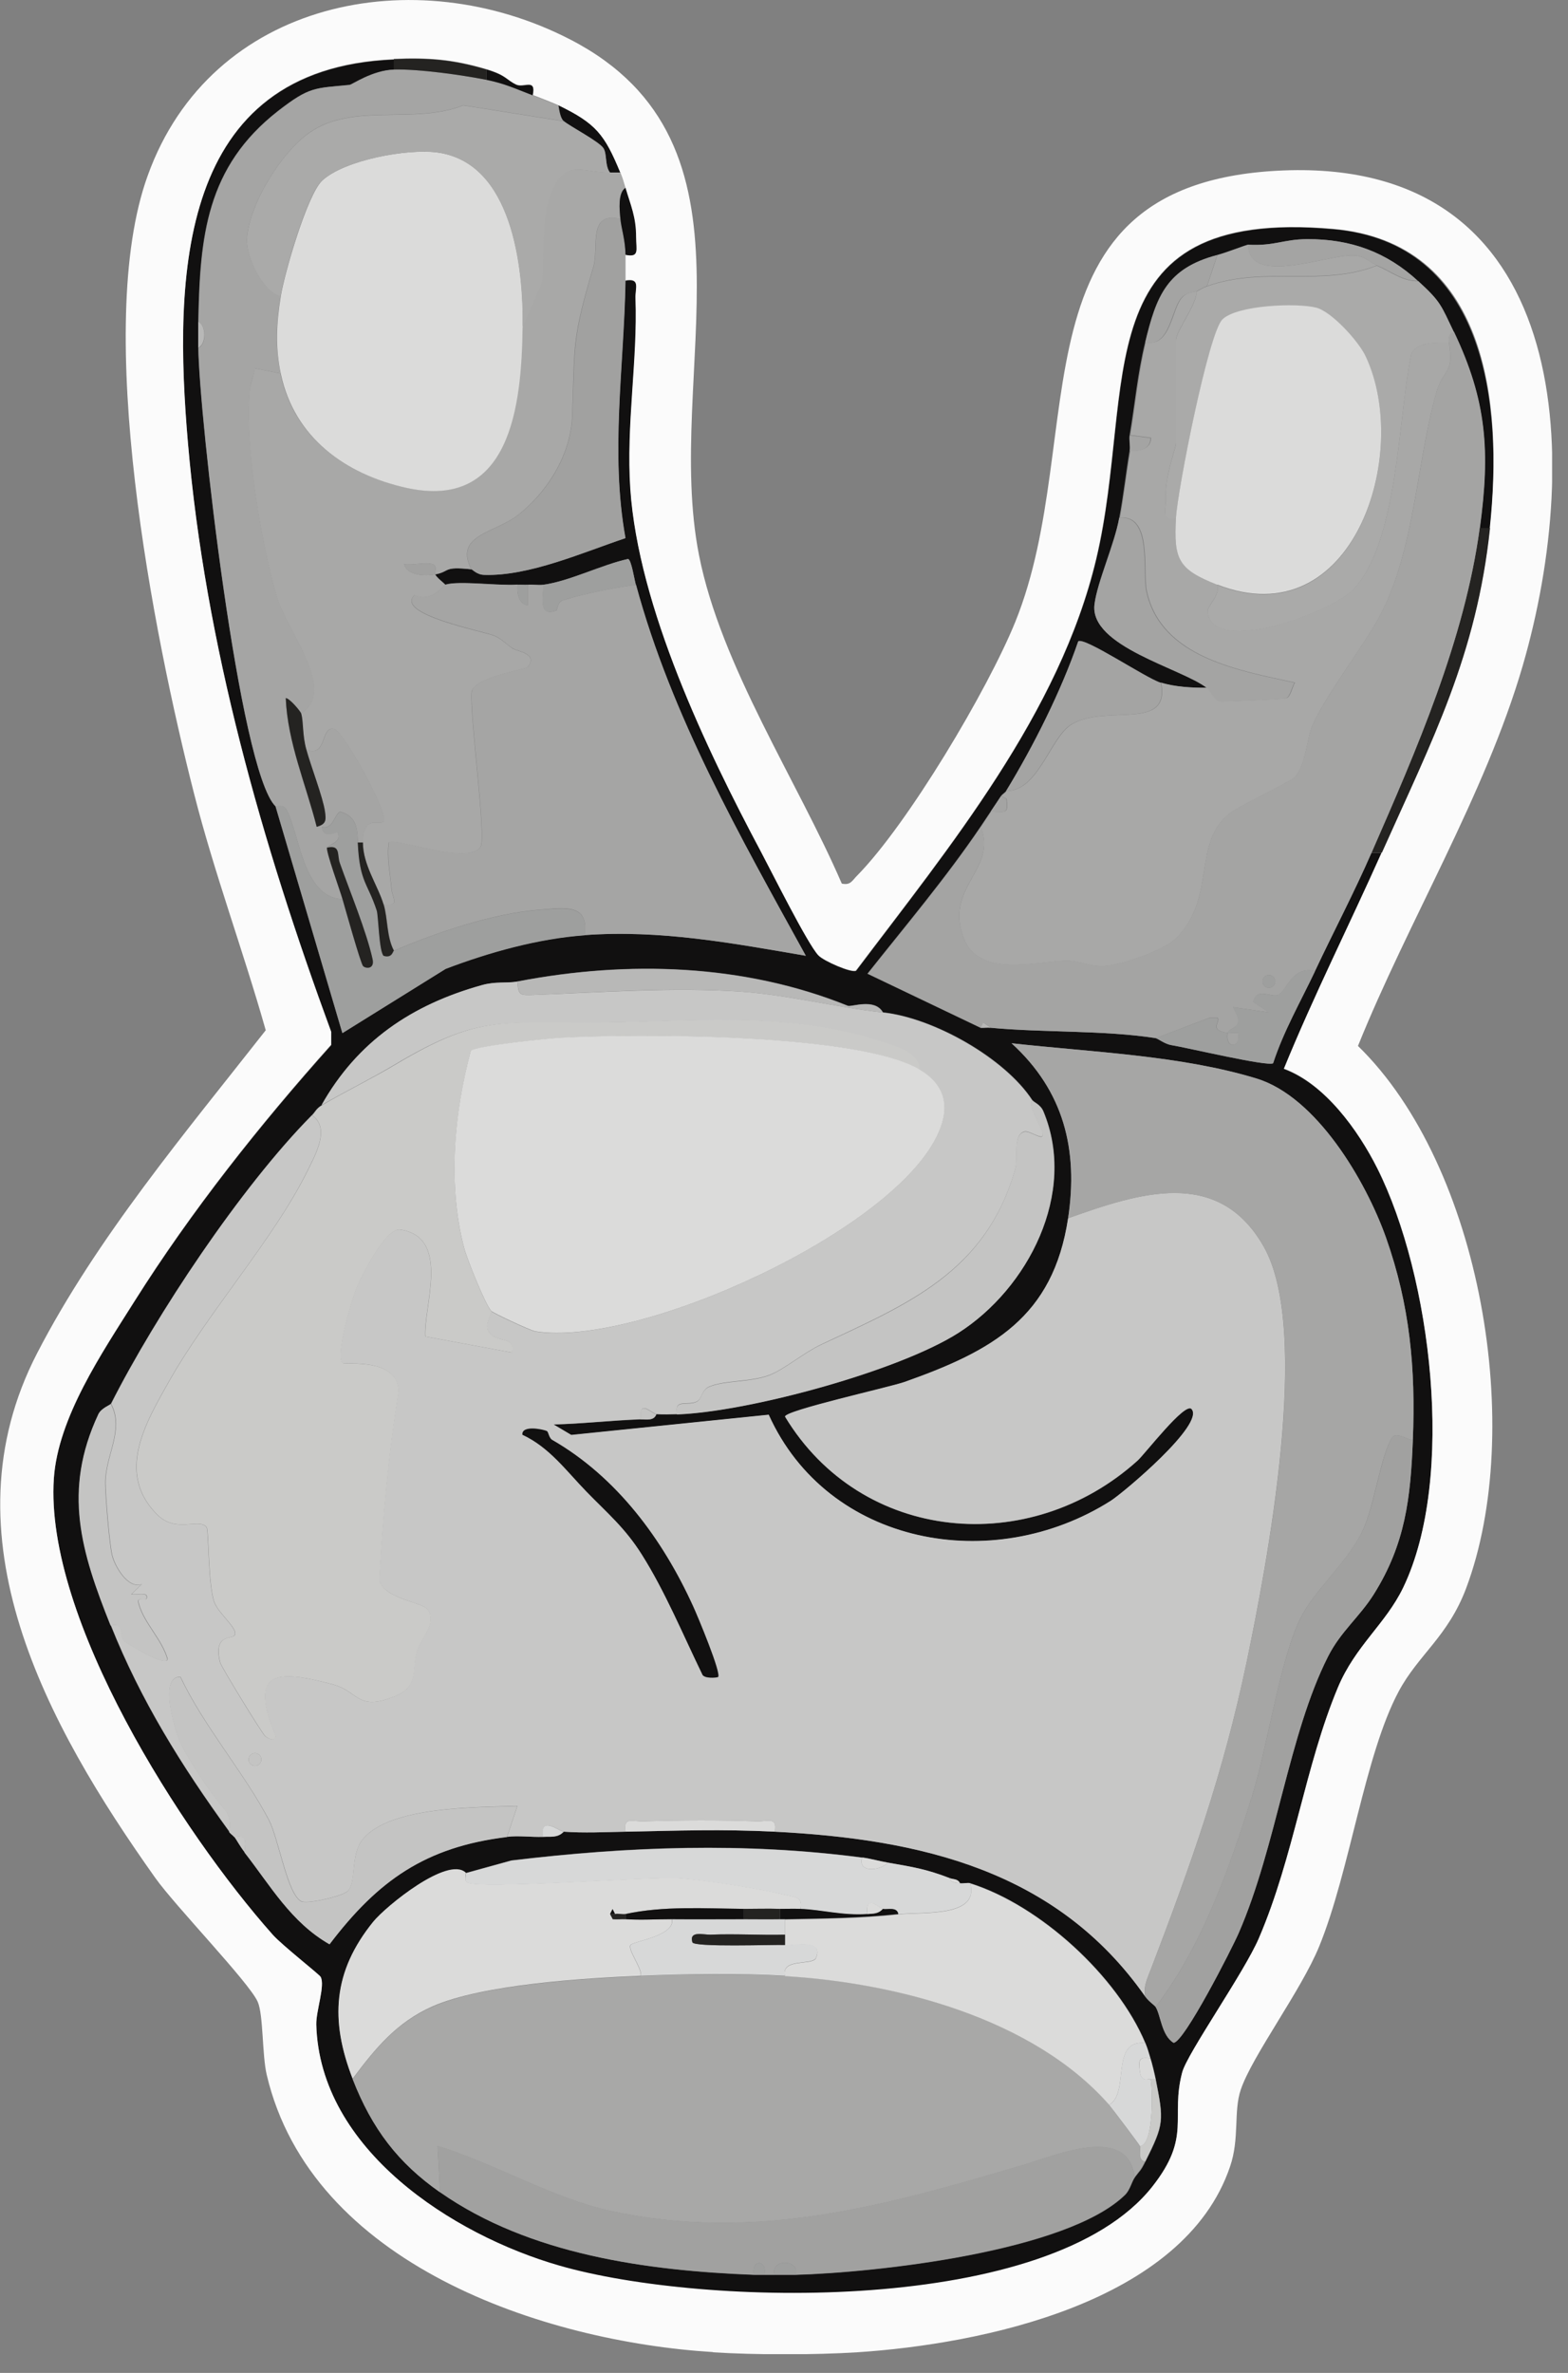 <svg width="76" height="115" viewBox="0 0 76 115" fill="none" xmlns="http://www.w3.org/2000/svg">
<rect x="0" y="0" width="76" height="115" fill="#808080" stroke="none"/>
<g clip-path="url(#clip0_3741_1867)">
<path d="M19.09 2.87V3.37C18.05 3.4 17.06 4.1 16.94 4.11C15.24 4.28 15 4.19 13.48 5.37C9.99 8.09 9.68 11.47 9.61 15.6C9.61 16.02 9.61 16.43 9.61 16.85C9.64 20.05 11.59 37.36 13.35 39.07L16.59 50.06L21.59 46.95C23.68 46.15 26.09 45.48 28.32 45.32C31.98 45.05 35.48 45.7 39.05 46.32C35.88 40.56 32.55 34.73 30.82 28.34C30.74 28.06 30.6 27.11 30.44 27.09C29.16 27.37 27.6 28.17 26.33 28.34C26.09 28.37 25.83 28.32 25.58 28.34C25.42 28.35 25.25 28.33 25.08 28.34C24.17 28.41 22.25 28.14 21.59 28.34C21.43 28.18 21.21 28.03 21.09 27.84C21.85 27.69 21.44 27.44 22.84 27.59C22.89 27.59 23.1 27.85 23.45 27.86C25.63 27.94 28.28 26.76 30.31 26.08C29.57 21.94 30.24 17.77 30.31 13.61C31.07 13.47 30.79 13.99 30.81 14.47C30.92 17.48 30.35 20.61 30.56 23.72C30.95 29.43 34.23 36.3 36.91 41.33C37.42 42.29 39.15 45.76 39.67 46.31C39.93 46.59 41.3 47.18 41.5 47.05C46.02 41.05 51.35 34.6 53.14 27.1C55.12 18.75 52.37 10.04 64.62 11.11C72.07 11.76 72.84 19.7 72.22 25.6H71.72C72.22 21.9 72.07 19.45 70.47 16.11C69.84 14.78 69.84 14.64 68.72 13.61C67.21 12.23 65.48 11.58 63.36 11.59C62.2 11.59 61.79 11.93 60.49 11.86C60.4 11.86 59.48 12.23 58.99 12.36C56.54 13.01 56.04 14.36 55.5 16.6C55.13 18.13 55.01 19.56 54.75 21.09C54.71 21.32 54.79 21.61 54.75 21.84C54.57 22.91 54.45 24.03 54.25 25.09C54.01 26.39 53.18 28.19 53.05 29.28C52.79 31.32 57.28 32.38 58.49 33.33C57.79 33.34 56.9 33.29 56.25 33.08C55.54 32.86 52.54 30.84 52.26 31.08C51.44 33.47 50.1 36.14 48.77 38.32C48.72 38.41 48.58 38.48 48.52 38.57C48.36 38.82 48.19 39.07 48.02 39.32C47.85 39.57 47.69 39.82 47.52 40.07C45.84 42.55 43.9 44.84 42.04 47.19L47.52 49.81C47.68 49.82 47.86 49.79 48.02 49.81C50.56 50.05 53.48 49.92 56 50.31C56.12 50.33 56.44 50.59 56.77 50.65C57.52 50.77 61.43 51.7 61.7 51.53C62.21 49.96 63.03 48.54 63.73 47.07C64.62 45.17 65.64 43.24 66.47 41.33H66.97C65.41 44.83 63.68 48.26 62.23 51.81C64.22 52.54 65.83 54.78 66.76 56.64C69.37 61.85 70.58 71.62 68.01 76.96C67.16 78.72 65.7 79.76 64.85 81.79C63.25 85.61 62.72 89.98 61.02 93.94C60.31 95.59 57.54 99.52 57.3 100.45C56.71 102.66 57.77 103.55 55.85 105.99C50.92 112.24 34.09 111.83 27.12 109.82C21.93 108.32 15.5 104.18 15.33 98.13C15.31 97.47 15.77 96.22 15.54 95.82C15.46 95.69 13.65 94.26 13.22 93.78C8.81 88.81 2.16 78.45 2.61 71.67C2.81 68.71 4.95 65.57 6.51 63.09C9.28 58.7 12.6 54.51 16.06 50.65V50.02C12.7 40.88 9.95 31.25 9.11 21.49C8.41 13.4 8.59 3.33 19.09 2.89V2.87ZM25.08 47.57C24.56 47.67 24.06 47.56 23.38 47.74C19.97 48.68 17.34 50.47 15.6 53.56C15.31 53.73 15.28 53.88 15.1 54.06C11.66 57.54 7.55 63.74 5.37 68.04C5.34 68.1 4.91 68.24 4.77 68.55C3.04 72.26 3.95 75.21 5.37 78.78C6.79 82.35 8.79 85.58 11.11 88.77C11.18 88.87 11.3 88.94 11.36 89.02C11.5 89.21 11.6 89.43 11.86 89.77C13.12 91.38 14.11 93.15 15.98 94.22C18.34 91.12 20.64 89.5 24.58 89.02C25.12 88.95 25.76 89.04 26.33 89.02C26.7 89 27.04 89.08 27.33 88.77C28.28 88.84 29.36 88.79 30.32 88.77C32.89 88.72 34.94 88.64 37.55 88.77C44.58 89.13 51.21 90.62 55.51 96.76C55.68 97 55.96 97.18 56.01 97.26C56.27 97.66 56.3 98.64 56.88 99C57.38 99 59.71 94.44 60.04 93.68C61.87 89.48 62.46 84.05 64.37 80.28C64.98 79.07 65.9 78.36 66.59 77.26C68.12 74.82 68.37 72.59 68.48 69.79C68.62 66.32 68.34 63.27 67.18 59.98C66.2 57.22 63.81 53.16 60.91 52.27C57.21 51.14 52.86 50.99 49.03 50.56C51.56 52.86 52.28 55.71 51.77 59.05C51.05 63.85 48.11 65.47 43.85 66.98C43.11 67.24 38.05 68.36 38.05 68.66C41.75 74.79 49.91 75.51 55.14 70.79C55.51 70.45 57.43 67.95 57.75 68.29C58.43 69.01 54.45 72.35 53.84 72.74C48.12 76.37 40.12 74.9 37.26 68.57L27.69 69.55L26.83 69.04C28.25 69 29.64 68.84 31.07 68.79C31.34 68.79 31.7 68.87 31.82 68.54C32.14 68.56 32.49 68.55 32.82 68.54C36.26 68.42 43.54 66.46 46.46 64.59C49.83 62.44 52.23 57.83 50.58 53.86C50.43 53.51 50.11 53.42 50.03 53.3C48.72 51.29 45.29 49.33 42.8 49.06C42.4 48.35 41.27 48.81 41.1 48.74C36.07 46.71 30.45 46.53 25.09 47.56L25.08 47.57ZM41.79 90.02C36.08 89.27 30.46 89.48 24.79 90.16L22.58 90.77C21.7 89.95 18.71 92.4 18.1 93.15C16.14 95.57 15.99 97.92 17.1 100.76C18.04 103.17 19.3 104.83 21.34 106.25C25.66 109.27 31.36 110.05 36.56 110.25C36.73 110.25 36.89 110.25 37.06 110.25C37.23 110.25 37.39 110.25 37.56 110.25C37.89 110.25 38.23 110.25 38.56 110.25C42.47 110.14 51.7 109.13 54.53 106.38C54.79 106.12 54.85 105.74 55.02 105.51C55.27 105.17 55.28 105.24 55.52 104.76C56.44 102.93 56.41 102.78 56.02 100.76C55.98 100.53 55.84 99.97 55.77 99.76C55.69 99.5 55.63 99.27 55.52 99.01C54.16 95.76 50.41 92.33 47.04 91.27C46.92 91.23 46.7 91.29 46.54 91.27C46.43 91.04 46.21 91.09 46.04 91.02C44.91 90.58 44.21 90.48 43.05 90.27C42.63 90.2 42.24 90.08 41.8 90.02H41.79Z" fill="#111010"/>
<path d="M25.079 47.57C25.119 48.24 25.209 48.24 25.829 48.22C29.139 48.1 32.639 47.83 35.939 48.06C38.179 48.22 40.609 48.83 42.789 49.07C45.279 49.34 48.709 51.31 50.02 53.31C49.819 53.77 50.709 54.86 50.52 55.06C50.419 55.17 49.869 54.79 49.669 54.83C49.079 54.96 49.359 56.12 49.219 56.62C47.8 61.65 43.98 63.19 39.789 65.16C38.959 65.55 38.02 66.36 37.279 66.64C36.369 66.98 35.099 66.88 34.369 67.2C34.019 67.35 34.01 67.78 33.809 67.9C33.359 68.16 32.649 67.74 32.819 68.53C32.499 68.54 32.149 68.55 31.819 68.53C31.599 68.51 30.949 67.76 31.069 68.78C29.639 68.83 28.249 69 26.829 69.03L27.689 69.54L37.259 68.56C40.119 74.9 48.119 76.36 53.84 72.73C54.45 72.34 58.429 69 57.749 68.28C57.429 67.94 55.509 70.44 55.139 70.78C49.91 75.5 41.759 74.79 38.049 68.65C38.049 68.35 43.109 67.23 43.849 66.97C48.109 65.46 51.039 63.84 51.77 59.04C55.179 57.83 59.039 56.53 61.249 60.41C63.58 64.5 61.41 75.81 60.419 80.57C59.289 85.96 57.739 90.32 55.789 95.42C55.62 95.87 55.41 96.24 55.509 96.76C51.209 90.62 44.579 89.13 37.549 88.77C37.689 88.01 37.169 88.29 36.689 88.27C34.919 88.2 32.949 88.21 31.179 88.27C30.699 88.29 30.179 88.02 30.319 88.77C29.359 88.79 28.269 88.84 27.329 88.77C27.099 88.75 26.179 87.96 26.329 89.02C25.759 89.04 25.119 88.95 24.579 89.02L25.079 87.52C23.129 87.59 18.919 87.52 17.589 89.13C16.959 89.89 17.299 91.19 16.86 91.64C16.619 91.89 14.889 92.29 14.609 92.14C13.929 91.8 13.519 89.12 13.039 88.2C11.849 85.93 9.869 83.64 8.749 81.26C7.689 81.24 8.469 83.78 8.689 84.32C9.019 85.12 10.209 86.9 10.739 87.5C11.119 87.93 11.189 88.18 11.119 88.76C8.809 85.58 6.849 82.45 5.379 78.77C6.099 78.61 5.739 79.29 6.039 79.54C6.169 79.65 8.129 80.86 8.129 80.39C7.859 79.45 7.029 78.7 6.749 77.77C6.579 77.22 7.119 77.73 7.129 77.39C7.129 77.14 6.609 77.3 6.379 77.26L6.879 76.77C6.209 77.02 5.559 75.89 5.439 75.34C5.309 74.75 5.129 72.58 5.119 71.9C5.099 70.54 6.059 69.3 5.389 68.03C7.559 63.73 11.679 57.53 15.119 54.05C16.019 54.66 15.289 55.95 14.909 56.72C13.289 60.03 10.069 63.6 8.179 66.96C7.069 68.93 5.589 71.39 7.619 73.41C8.539 74.33 9.659 73.54 10.009 74.02C10.12 74.17 10.079 76.81 10.379 77.64C10.589 78.22 11.579 78.95 11.359 79.26C11.239 79.44 10.309 79.19 10.669 80.58C10.719 80.78 12.69 84.01 12.85 84.14C13.029 84.29 13.339 84.38 13.359 84.14C12.029 80.97 13.35 80.88 16.119 81.63C17.399 81.97 17.309 82.96 19.149 82.2C20.339 81.71 19.919 80.91 20.209 80.01C20.389 79.43 21.189 78.67 20.729 78.01C20.459 77.63 18.639 77.49 18.379 76.6C18.549 73.48 18.819 70.47 19.319 67.4C19.229 65.76 16.709 66.16 16.589 66.05C16.239 65.7 17.04 62.97 17.29 62.38C17.579 61.71 18.709 59.48 19.399 59.59C21.859 59.97 20.52 63.29 20.61 64.77L24.809 65.55C24.979 64.8 24.179 65.04 23.799 64.68C23.419 64.32 23.719 63.94 23.809 63.55C23.909 63.65 25.689 64.49 25.949 64.53C30.899 65.32 43.389 59.67 45.48 54.9C46.049 53.6 45.779 52.53 44.52 51.82C44.489 50.99 43.349 50.71 42.719 50.5C37.989 48.92 33.249 49.57 28.439 49.56C24.07 49.56 22.98 49.31 19.189 51.56C17.95 52.3 16.719 52.9 15.579 53.56C17.319 50.47 19.949 48.69 23.359 47.74C24.029 47.55 24.539 47.66 25.059 47.57H25.079ZM26.509 69.36C26.289 69.27 25.289 69.07 25.329 69.54C26.639 70.15 27.449 71.28 28.439 72.3C29.429 73.32 30.309 74.05 31.129 75.36C32.239 77.11 33.129 79.25 34.039 81.13C34.099 81.39 34.769 81.31 34.809 81.28C34.989 81.13 33.809 78.32 33.609 77.87C32.129 74.61 29.899 71.59 26.769 69.79C26.619 69.7 26.589 69.4 26.519 69.37L26.509 69.36ZM12.669 85.27C12.669 85.1 12.529 84.96 12.359 84.96C12.189 84.96 12.049 85.1 12.049 85.27C12.049 85.44 12.189 85.58 12.359 85.58C12.529 85.58 12.669 85.44 12.669 85.27Z" fill="#C7C7C6"/>
<path d="M31.06 95.76C33.22 95.67 35.9 95.63 38.04 95.76C43.42 96.08 50.08 97.8 53.75 102C53.87 102.14 55.18 103.89 55.25 104C55.32 104.11 55.1 104.72 55.5 104.75C55.26 105.22 55.25 105.16 55 105.5C54.64 102.96 51.29 104.42 49.57 104.93C42.93 106.89 36.62 108.69 29.55 107.14C26.81 106.54 23.92 104.83 21.21 104L21.33 106.25C19.29 104.82 18.03 103.17 17.09 100.76C18.19 99.29 19.21 98.03 20.95 97.26C23.39 96.17 28.3 95.89 31.06 95.77V95.76Z" fill="#A8A8A7"/>
<path d="M44.53 51.81C41.5 50.08 30.89 50.1 27.18 50.3C26.49 50.34 23.14 50.68 22.82 50.93C22.02 53.95 21.69 57.46 22.5 60.5C22.64 61.03 23.53 63.26 23.82 63.55C23.73 63.94 23.42 64.32 23.81 64.68C24.2 65.04 24.99 64.8 24.82 65.55L20.62 64.77C20.53 63.3 21.86 59.97 19.41 59.59C18.72 59.48 17.59 61.71 17.3 62.38C17.05 62.97 16.25 65.7 16.6 66.05C16.72 66.17 19.24 65.76 19.33 67.4C18.83 70.47 18.56 73.48 18.39 76.6C18.65 77.5 20.47 77.63 20.74 78.01C21.2 78.67 20.4 79.43 20.22 80.01C19.94 80.9 20.35 81.71 19.16 82.2C17.31 82.96 17.4 81.97 16.13 81.63C13.36 80.89 12.04 80.97 13.37 84.14C13.35 84.39 13.04 84.3 12.86 84.14C12.7 84 10.73 80.78 10.68 80.58C10.32 79.18 11.24 79.44 11.37 79.26C11.59 78.95 10.6 78.22 10.39 77.64C10.09 76.82 10.13 74.17 10.02 74.02C9.67 73.53 8.55 74.33 7.63 73.41C5.6 71.39 7.08 68.93 8.19 66.96C10.08 63.6 13.3 60.02 14.92 56.72C15.3 55.95 16.02 54.66 15.13 54.05C15.31 53.87 15.33 53.72 15.63 53.55C16.77 52.88 18 52.29 19.24 51.55C23.03 49.3 24.11 49.54 28.49 49.55C33.29 49.55 38.04 48.91 42.77 50.49C43.4 50.7 44.54 50.98 44.57 51.81H44.53Z" fill="#CACAC8"/>
<path d="M51.769 59.05C52.269 55.71 51.559 52.87 49.029 50.56C52.859 50.99 57.209 51.14 60.909 52.27C63.809 53.16 66.199 57.22 67.179 59.98C68.339 63.26 68.619 66.32 68.479 69.79C68.199 69.79 67.679 69.35 67.469 69.68C66.929 70.5 66.609 73 66.039 74.2C65.309 75.72 63.689 77.08 63.029 78.43C62.019 80.49 61.449 84.62 60.679 87.07C59.589 90.55 58.239 94.38 56.009 97.26C55.959 97.18 55.679 97 55.509 96.76C55.419 96.24 55.619 95.88 55.789 95.42C57.739 90.33 59.289 85.96 60.419 80.57C61.419 75.81 63.589 64.51 61.249 60.41C59.039 56.53 55.169 57.84 51.769 59.04V59.05Z" fill="#A6A6A5"/>
<path d="M55.009 105.5C54.829 105.74 54.779 106.12 54.519 106.37C51.689 109.12 42.459 110.13 38.549 110.24C38.819 109.5 37.319 109.43 37.549 110.24C37.379 110.24 37.219 110.24 37.049 110.24C37.199 109.5 36.409 109.46 36.549 110.24C31.359 110.04 25.659 109.27 21.329 106.24L21.209 103.99C23.919 104.82 26.809 106.53 29.549 107.13C36.619 108.68 42.929 106.88 49.569 104.92C51.299 104.41 54.639 102.95 54.999 105.49L55.009 105.5Z" fill="#A1A1A0"/>
<path d="M22.58 90.77C22.58 90.77 22.51 91.11 22.62 91.21C23.07 91.59 31.57 90.92 32.93 91.02C34.29 91.12 36.85 91.53 38.11 91.84C38.53 91.94 38.92 91.92 38.8 92.51C38.47 92.5 38.13 92.51 37.8 92.51C37.22 92.49 36.63 92.51 36.05 92.51C34.14 92.49 32.16 92.36 30.31 92.76C30.16 92.79 29.95 92.72 29.81 92.76L29.69 92.52L29.57 92.76L29.7 93.01C29.91 93.03 30.12 93 30.32 93.01C31.06 93.06 31.82 93.01 32.56 93.01C32.75 93.81 30.7 94.08 30.56 94.26C30.4 94.47 31.11 95.38 31.06 95.75C28.31 95.87 23.4 96.16 20.95 97.24C19.22 98.01 18.19 99.27 17.09 100.74C15.99 97.9 16.13 95.55 18.09 93.13C18.7 92.38 21.7 89.94 22.57 90.75L22.58 90.77Z" fill="#DBDBDA"/>
<path d="M55.509 99.01C53.789 98.83 54.779 101.42 53.759 102.01C50.079 97.81 43.429 96.09 38.049 95.77C37.839 94.89 39.389 95.27 39.549 94.9C39.939 93.97 38.559 94.29 38.049 94.28V93.03C39.999 92.99 41.639 92.98 43.539 92.78C44.729 92.65 47.479 92.94 47.029 91.28C50.399 92.34 54.149 95.77 55.509 99.02V99.01Z" fill="#DBDBDA"/>
<path d="M68.48 69.79C68.37 72.59 68.12 74.82 66.59 77.26C65.9 78.36 64.98 79.07 64.37 80.28C62.46 84.05 61.87 89.48 60.04 93.68C59.71 94.44 57.38 99.01 56.88 99C56.29 98.64 56.26 97.66 56.01 97.26C58.24 94.38 59.58 90.55 60.68 87.07C61.45 84.62 62.02 80.49 63.03 78.43C63.69 77.08 65.3 75.72 66.04 74.2C66.62 73 66.94 70.5 67.47 69.68C67.69 69.35 68.2 69.79 68.48 69.79Z" fill="#A1A1A0"/>
<path d="M50.02 53.31C50.1 53.43 50.43 53.52 50.57 53.87C52.22 57.83 49.82 62.45 46.45 64.6C43.53 66.46 36.25 68.43 32.81 68.55C32.65 67.76 33.35 68.18 33.8 67.92C34 67.8 34.01 67.37 34.36 67.22C35.09 66.9 36.36 67 37.27 66.66C38.01 66.38 38.95 65.57 39.78 65.18C43.97 63.22 47.79 61.68 49.21 56.64C49.35 56.14 49.07 54.98 49.66 54.85C49.87 54.8 50.41 55.18 50.51 55.08C50.71 54.88 49.81 53.79 50.01 53.33L50.02 53.31Z" fill="#C4C4C3"/>
<path d="M41.79 90.02C41.55 90.75 42.62 90.7 43.04 90.27C44.2 90.47 44.9 90.58 46.03 91.02C46.1 91.27 46.32 91.24 46.53 91.27C46.69 91.29 46.9 91.23 47.03 91.27C47.48 92.93 44.72 92.64 43.54 92.77C43.49 92.4 43 92.57 42.79 92.52C42.63 92.48 41.93 91.75 42.04 92.77C40.81 92.85 39.85 92.56 38.8 92.52C38.92 91.93 38.54 91.95 38.11 91.85C36.85 91.54 34.23 91.13 32.93 91.03C31.63 90.93 23.07 91.6 22.62 91.22C22.5 91.12 22.61 90.81 22.58 90.78L24.79 90.17C30.46 89.49 36.08 89.28 41.79 90.03V90.02Z" fill="#D7D8D8"/>
<path d="M11.11 88.77C11.18 88.2 11.11 87.95 10.73 87.51C10.2 86.91 9.01 85.13 8.68 84.33C8.46 83.79 7.68 81.25 8.74 81.27C9.86 83.65 11.85 85.94 13.03 88.21C13.51 89.13 13.91 91.8 14.6 92.15C14.89 92.29 16.61 91.9 16.85 91.65C17.29 91.2 16.96 89.9 17.58 89.14C18.91 87.52 23.12 87.6 25.07 87.53L24.57 89.03C20.63 89.51 18.32 91.13 15.97 94.23C14.1 93.16 13.11 91.39 11.85 89.78C11.9 89.24 11.97 88.9 11.35 89.03C11.29 88.95 11.17 88.88 11.1 88.78L11.11 88.77Z" fill="#C4C4C3"/>
<path d="M5.369 68.04C6.039 69.31 5.079 70.55 5.099 71.91C5.109 72.6 5.289 74.76 5.419 75.35C5.539 75.9 6.199 77.03 6.859 76.78L6.359 77.27C6.589 77.31 7.119 77.15 7.109 77.4C7.099 77.74 6.559 77.23 6.729 77.78C7.009 78.71 7.839 79.46 8.109 80.4C8.109 80.86 6.149 79.65 6.019 79.55C5.719 79.3 6.089 78.62 5.359 78.78C3.929 75.21 3.029 72.26 4.759 68.55C4.899 68.24 5.329 68.1 5.359 68.04H5.369Z" fill="#C4C4C3"/>
<path d="M25.08 47.57C30.44 46.54 36.06 46.72 41.09 48.75C41.26 48.82 42.39 48.36 42.79 49.07C40.61 48.83 38.18 48.22 35.94 48.06C32.64 47.82 29.14 48.09 25.83 48.22C25.22 48.24 25.13 48.24 25.08 47.57Z" fill="#B8B8B7"/>
<path d="M55.51 99.01C55.62 99.27 55.68 99.49 55.76 99.76C55.2 99.67 55.17 99.83 55.25 100.4C55.33 100.97 55.73 100.71 55.76 100.76C55.85 100.9 55.98 103.92 55.26 104.01C55.2 103.9 53.89 102.16 53.76 102.01C54.78 101.43 53.78 98.83 55.51 99.01Z" fill="#D7D8D8"/>
<path d="M30.32 88.77C30.18 88.02 30.7 88.29 31.18 88.27C32.95 88.21 34.92 88.2 36.69 88.27C37.17 88.29 37.69 88.01 37.55 88.77C34.94 88.64 32.88 88.72 30.32 88.77Z" fill="#DBDBDA"/>
<path d="M55.509 104.75C55.109 104.72 55.319 104.11 55.259 104C55.979 103.92 55.849 100.9 55.759 100.75H56.009C56.409 102.77 56.429 102.91 55.509 104.75Z" fill="#CACAC8"/>
<path d="M55.76 99.76C55.83 99.97 55.96 100.53 56.01 100.76H55.76C55.72 100.71 55.32 100.97 55.25 100.4C55.18 99.83 55.21 99.67 55.76 99.76Z" fill="#DBDBDA"/>
<path d="M43.041 90.27C42.62 90.7 41.55 90.75 41.791 90.02C42.23 90.08 42.62 90.2 43.041 90.27Z" fill="#DBDBDA"/>
<path d="M37.55 110.24C37.319 109.43 38.819 109.5 38.55 110.24C38.219 110.24 37.88 110.24 37.55 110.24Z" fill="#9E9F9E"/>
<path d="M27.319 88.77C27.029 89.08 26.689 89 26.319 89.02C26.169 87.96 27.089 88.75 27.319 88.77Z" fill="#D7D8D8"/>
<path d="M31.81 68.54C31.69 68.87 31.34 68.78 31.06 68.79C30.94 67.77 31.59 68.52 31.81 68.54Z" fill="#C4C4C3"/>
<path d="M11.359 89.02C11.979 88.89 11.899 89.23 11.859 89.77C11.599 89.43 11.499 89.21 11.359 89.02Z" fill="#C7C7C6"/>
<path d="M36.55 110.24C36.41 109.46 37.2 109.5 37.05 110.24C36.88 110.24 36.72 110.24 36.55 110.24Z" fill="#9E9F9E"/>
<path d="M46.529 91.27C46.319 91.24 46.099 91.27 46.029 91.02C46.199 91.09 46.419 91.04 46.529 91.27Z" fill="#DBDBDA"/>
<path d="M44.53 51.81C45.79 52.53 46.06 53.59 45.49 54.89C43.41 59.66 30.91 65.32 25.96 64.52C25.7 64.48 23.93 63.64 23.82 63.54C23.53 63.25 22.64 61.02 22.5 60.49C21.69 57.45 22.01 53.94 22.82 50.92C23.14 50.67 26.49 50.33 27.18 50.29C30.89 50.09 41.49 50.07 44.53 51.8V51.81Z" fill="#DBDBDA"/>
<path d="M26.509 69.36C26.579 69.39 26.599 69.69 26.759 69.78C29.89 71.58 32.12 74.6 33.599 77.86C33.809 78.31 34.98 81.12 34.8 81.27C34.77 81.3 34.09 81.37 34.029 81.12C33.12 79.25 32.23 77.11 31.119 75.35C30.299 74.04 29.43 73.32 28.43 72.29C27.43 71.26 26.63 70.14 25.32 69.53C25.279 69.06 26.29 69.26 26.5 69.35L26.509 69.36Z" fill="#111010"/>
<path d="M12.359 85.58C12.53 85.58 12.669 85.441 12.669 85.27C12.669 85.099 12.53 84.96 12.359 84.96C12.188 84.96 12.049 85.099 12.049 85.27C12.049 85.441 12.188 85.58 12.359 85.58Z" fill="#C4C4C3"/>
<path d="M36.05 93.01C36.63 93.01 37.22 93.02 37.8 93.01C37.88 93.01 37.97 93.01 38.05 93.01V93.76C36.85 93.79 35.63 93.71 34.43 93.76C34.09 93.77 33.39 93.55 33.56 94.13C33.63 94.38 37.43 94.24 38.05 94.26C38.56 94.28 39.94 93.95 39.55 94.88C39.39 95.26 37.84 94.88 38.05 95.75C35.9 95.62 33.23 95.66 31.07 95.75C31.12 95.37 30.41 94.47 30.57 94.26C30.7 94.08 32.75 93.81 32.57 93.01C33.73 93.02 34.9 93.01 36.06 93.01H36.05Z" fill="#D7D8D8"/>
<path d="M36.05 92.51V93.01C34.89 93.01 33.72 93.02 32.56 93.01C31.82 93.01 31.05 93.06 30.32 93.01V92.76C32.17 92.36 34.15 92.49 36.06 92.51H36.05Z" fill="#111010"/>
<path d="M38.799 92.51C39.849 92.55 40.819 92.84 42.039 92.76C42.329 92.74 42.579 92.76 42.789 92.51C42.999 92.56 43.479 92.39 43.539 92.76C41.639 92.96 39.999 92.97 38.049 93.01C37.969 93.01 37.879 93.01 37.799 93.01V92.51C38.129 92.51 38.469 92.5 38.799 92.51Z" fill="#111010"/>
<path d="M37.799 92.51V93.01C37.219 93.02 36.629 93.01 36.049 93.01V92.51C36.629 92.51 37.219 92.49 37.799 92.51Z" fill="#242321"/>
<path d="M30.32 92.76V93.01C30.12 93 29.91 93.03 29.7 93.01L29.57 92.76C29.65 92.74 29.74 92.78 29.82 92.76C29.95 92.72 30.17 92.79 30.32 92.76Z" fill="#242321"/>
<path d="M29.82 92.76C29.74 92.78 29.65 92.74 29.57 92.76L29.69 92.52L29.81 92.76H29.82Z" fill="#111010"/>
<path d="M38.049 93.76V94.26C37.429 94.24 33.629 94.38 33.559 94.13C33.389 93.55 34.099 93.77 34.429 93.76C35.629 93.71 36.849 93.79 38.049 93.76Z" fill="#242321"/>
<path d="M42.789 92.51C42.579 92.75 42.329 92.74 42.039 92.76C41.929 91.74 42.619 92.47 42.789 92.51Z" fill="#DBDBDA"/>
<path d="M34.56 113.99C26.33 113.48 15.09 109.73 12.93 100.56C12.7 99.6 12.77 97.64 12.49 97.01C12.07 96.07 8.49 92.37 7.52 91C2.27 83.6 -2.78 74.43 1.8 65.58C4.68 60 9.02 54.85 12.88 49.93C11.79 46.08 10.39 42.33 9.4 38.44C7.44 30.75 4.49 15.87 7.16 8.51C10.22 -0.01 20.11 -1.98 27.65 1.92C37.38 6.95 32.14 18.09 33.88 26.9C34.94 32.28 38.64 37.82 40.8 42.82C41.22 42.92 41.3 42.68 41.54 42.44C44.01 39.93 47.87 33.44 49.21 30.14C52.88 21.08 48.7 8.79 62.22 8.26C76.14 7.72 76.77 22.08 73.8 32.28C71.98 38.52 68.25 44.66 65.82 50.69C71.82 56.53 73.94 69.32 71.06 76.98C70.18 79.31 68.75 80.19 67.8 81.96C66.14 85.05 65.43 90.69 63.94 94.33C63.06 96.48 60.7 99.62 60.14 101.27C59.78 102.33 60.09 103.63 59.62 105C57.38 111.61 47.55 113.61 41.54 114C39.48 114.13 36.62 114.13 34.56 114V113.99ZM19.09 2.87C8.59 3.31 8.42 13.38 9.11 21.47C9.95 31.24 12.69 40.86 16.05 50V50.63C12.6 54.49 9.28 58.67 6.51 63.07C4.95 65.55 2.81 68.69 2.61 71.65C2.16 78.43 8.8 88.79 13.22 93.76C13.65 94.25 15.46 95.67 15.54 95.8C15.77 96.2 15.32 97.44 15.33 98.11C15.49 104.16 21.93 108.31 27.12 109.8C34.09 111.81 50.91 112.22 55.85 105.97C57.77 103.53 56.72 102.64 57.3 100.43C57.55 99.5 60.32 95.57 61.02 93.92C62.72 89.96 63.25 85.59 64.85 81.77C65.7 79.75 67.16 78.7 68.01 76.94C70.58 71.6 69.37 61.83 66.76 56.62C65.83 54.77 64.21 52.52 62.23 51.79C63.68 48.24 65.41 44.81 66.97 41.31C69.42 35.83 71.56 31.74 72.21 25.58C72.86 19.42 72.06 11.74 64.61 11.09C52.36 10.02 55.11 18.73 53.13 27.08C51.35 34.58 46.02 41.03 41.49 47.03C41.3 47.17 39.92 46.57 39.66 46.29C39.14 45.74 37.41 42.27 36.9 41.31C34.22 36.28 30.94 29.41 30.55 23.7C30.34 20.59 30.91 17.46 30.8 14.45C30.78 13.97 31.06 13.45 30.3 13.59C30.3 13.18 30.3 12.76 30.3 12.34C30.99 12.48 30.81 12.09 30.81 11.47C30.81 10.5 30.55 9.95 30.3 9.1C30.21 8.79 30.18 8.67 30.05 8.35C29.29 6.52 28.88 5.99 27.06 5.1C26.89 5.02 26.06 4.69 25.81 4.6C25.99 3.76 25.39 4.27 25.01 4.09C24.52 3.86 24.54 3.64 23.57 3.35C21.95 2.87 20.77 2.78 19.08 2.85L19.09 2.87Z" fill="#FBFBFB"/>
<path d="M29.569 8.36C29.739 8.36 29.899 8.36 30.069 8.36C30.199 8.68 30.229 8.8 30.319 9.11C29.939 9.35 30.029 10.18 30.069 10.61C28.459 10.22 29.029 12.01 28.759 12.92C27.719 16.47 27.859 16.52 27.729 20.18C27.659 22.03 26.529 23.85 25.089 24.97C23.979 25.83 21.989 25.92 22.839 27.59C21.439 27.44 21.859 27.69 21.089 27.84C21.039 27.76 21.249 27.4 20.939 27.33C20.569 27.24 20.009 27.4 19.589 27.34C19.729 27.9 20.609 27.93 21.089 27.84C21.209 28.03 21.429 28.18 21.589 28.34C21.509 28.37 20.889 29.23 20.089 28.84C19.089 29.79 23.479 30.61 23.969 30.82C24.349 30.99 24.549 31.24 24.859 31.44C25.079 31.57 26.109 31.69 25.569 32.33C25.469 32.45 23.099 32.79 22.859 33.5C22.739 34.6 23.579 40.57 23.289 41.04C22.709 41.97 19.119 40.55 18.839 40.83C18.729 41.59 18.909 42.33 18.969 43.08C19.009 43.53 19.419 43.94 18.589 43.83C18.309 42.91 17.589 41.92 17.589 40.83C17.589 39.46 18.409 40.01 18.579 39.82C18.889 39.48 16.639 35.44 16.209 35.33C15.499 35.15 15.889 36.73 14.839 36.33C14.639 35.62 14.709 35.01 14.589 34.58C16.359 33.45 13.899 30.61 13.409 28.9C12.659 26.29 11.849 21.63 12.099 18.97C12.139 18.58 12.289 18.23 12.349 17.85L13.589 18.1C14.249 21.21 16.719 22.97 19.659 23.63C24.739 24.76 25.259 19.63 25.309 15.85L26.249 13.67C26.399 12.22 26.139 10.36 26.839 9.02C27.509 7.75 28.349 8.37 29.549 8.36H29.569Z" fill="#A8A8A7"/>
<path d="M19.089 3.37C20.299 3.34 22.369 3.63 23.579 3.87C24.469 4.05 25.009 4.31 25.819 4.62C26.059 4.71 26.899 5.04 27.069 5.12C27.109 5.34 27.159 5.73 27.319 5.87L22.459 5.1C20.029 6.05 17.149 4.95 15.019 6.41C13.659 7.34 12.049 9.92 11.969 11.6C11.929 12.39 12.709 14.14 13.599 14.35C13.389 15.65 13.329 16.82 13.599 18.1L12.359 17.85C12.289 18.23 12.139 18.58 12.109 18.97C11.859 21.63 12.669 26.28 13.419 28.9C13.909 30.62 16.379 33.45 14.599 34.58C14.569 34.48 14.059 33.85 13.849 33.83C13.929 35.98 14.819 38.01 15.349 40.07C15.819 39.94 15.809 39.73 15.749 39.32C15.649 38.63 15.069 37.14 14.849 36.33C15.899 36.73 15.509 35.15 16.219 35.33C16.649 35.44 18.899 39.48 18.589 39.82C18.409 40.01 17.609 39.46 17.599 40.83H17.349C17.319 40.15 17.299 39.56 16.479 39.33C16.209 39.47 16.139 40.2 15.609 40.08C15.659 40.69 16.329 40.29 16.349 40.33C16.639 40.8 15.879 40.94 15.849 41.08C15.799 41.3 16.459 43.1 16.599 43.58C14.649 43.49 14.529 40.35 13.879 39.23C13.709 38.94 13.399 39.12 13.359 39.08C11.599 37.37 9.649 20.06 9.619 16.86C10.009 16.7 10.009 15.78 9.619 15.61C9.699 11.48 9.999 8.1 13.489 5.38C15.009 4.2 15.249 4.28 16.949 4.12C17.069 4.11 18.049 3.41 19.099 3.38L19.089 3.37Z" fill="#A5A5A4"/>
<path d="M30.07 10.61C30.12 11.12 30.3 11.58 30.32 12.36C30.32 12.77 30.32 13.19 30.32 13.61C30.25 17.77 29.57 21.94 30.32 26.08C28.28 26.76 25.63 27.94 23.46 27.86C23.11 27.85 22.9 27.59 22.85 27.59C22 25.92 23.99 25.84 25.1 24.97C26.55 23.85 27.67 22.03 27.74 20.18C27.88 16.53 27.74 16.47 28.77 12.92C29.04 12.01 28.47 10.21 30.08 10.61H30.07Z" fill="#A1A1A0"/>
<path d="M72.221 25.59C71.57 31.75 69.43 35.84 66.981 41.32H66.481C68.63 36.38 70.99 31.01 71.721 25.59H72.221Z" fill="#242321"/>
<path d="M23.58 3.37V3.87C22.37 3.63 20.3 3.34 19.09 3.37V2.87C20.78 2.8 21.96 2.89 23.58 3.37Z" fill="#242321"/>
<path d="M30.32 9.11C30.57 9.96 30.83 10.51 30.83 11.48C30.83 12.11 31.01 12.49 30.32 12.35C30.3 11.58 30.12 11.11 30.07 10.6C30.03 10.17 29.94 9.34 30.32 9.1V9.11Z" fill="#111010"/>
<path d="M30.07 8.36C29.9 8.36 29.74 8.36 29.57 8.36C29.31 8.04 29.43 7.46 29.25 7.18C29.04 6.85 27.6 6.11 27.32 5.86C27.16 5.72 27.11 5.33 27.07 5.11C28.89 5.99 29.3 6.52 30.06 8.36H30.07Z" fill="#111010"/>
<path d="M23.58 3.37C24.55 3.66 24.53 3.87 25.02 4.11C25.4 4.29 26 3.79 25.82 4.62C25.01 4.31 24.47 4.05 23.58 3.87V3.37Z" fill="#111010"/>
<path d="M58 14.11C58.01 14.76 57 16.02 57 16.48V21.47C57 21.75 56.45 22.99 56.5 24.23C56.52 24.71 56.24 25.23 57 25.09C56.89 27.09 57.09 27.59 59 28.34C59.17 28.85 58.48 29.36 58.53 29.68C58.86 31.79 64.56 29.64 65.59 28.57C67.77 26.3 67.77 20.19 68.4 17.16C68.66 16.55 69.64 16.59 70.23 16.6C70.48 18.22 69.96 17.78 69.6 19.09C68.61 22.62 68.56 26.97 66.7 30.17C65.83 31.67 64.37 33.55 63.64 35.09C63.34 35.72 63.32 37.01 62.77 37.66C62.62 37.84 60.16 39.02 59.67 39.37C57.75 40.76 58.99 43.47 57.02 45.46C56.44 46.05 54.43 46.74 53.61 46.81C52.87 46.88 52.33 46.55 51.66 46.56C50.26 46.59 47.49 47.4 46.73 45.51C45.72 43 48.36 42.18 47.54 40.08C47.71 39.83 47.87 39.58 48.04 39.33C48.73 39.36 48.9 39.47 48.79 38.71L48.54 38.58C48.6 38.49 48.74 38.42 48.79 38.33C50.33 38.35 50.92 35.73 51.94 35.11C53.61 34.1 56.76 35.49 56.28 33.08C56.94 33.29 57.83 33.34 58.52 33.33C58.73 33.49 58.88 33.95 59.13 33.99C59.29 34.01 62.19 33.88 62.35 33.84C62.55 33.79 62.64 33.29 62.77 33.08C60.1 32.49 56.29 31.88 55.59 28.65C55.38 27.66 55.88 24.96 54.29 25.08C54.48 24.03 54.61 22.91 54.79 21.83C55.24 21.88 55.8 21.76 55.79 21.21L54.79 21.08C55.05 19.55 55.17 18.11 55.54 16.59C56.73 16.83 56.79 15.03 57.27 14.45C57.55 14.12 57.81 14.21 58.03 14.1L58 14.11Z" fill="#A8A8A7"/>
<path d="M71.721 25.59C70.99 31.01 68.641 36.39 66.481 41.32C65.65 43.23 64.63 45.17 63.74 47.06C62.641 46.8 62.38 47.96 61.99 48.2C61.67 48.4 60.901 47.79 60.751 48.56L61.501 49.06L59.761 48.81C60.441 49.92 59.571 49.72 59.511 50.06C59.67 50.08 59.85 50.04 60.011 50.06C60.17 50.81 59.37 50.85 59.511 50.06C58.541 49.91 59.211 49.52 59.011 49.31H58.651L56.02 50.31C53.501 49.92 50.581 50.05 48.041 49.81L47.67 49.56L47.541 49.81L42.06 47.19C43.92 44.85 45.861 42.55 47.541 40.07C48.361 42.17 45.721 42.99 46.73 45.5C47.49 47.39 50.261 46.58 51.66 46.55C52.331 46.54 52.88 46.87 53.611 46.8C54.431 46.73 56.441 46.04 57.02 45.45C58.99 43.46 57.751 40.75 59.67 39.36C60.16 39.01 62.62 37.83 62.77 37.65C63.31 37 63.34 35.71 63.641 35.08C64.38 33.54 65.831 31.66 66.701 30.16C68.561 26.96 68.621 22.62 69.6 19.08C69.971 17.77 70.481 18.21 70.231 16.59C70.201 16.42 70.24 16.07 70.481 16.09C72.07 19.43 72.231 21.88 71.731 25.58L71.721 25.59ZM61.81 47.56C61.81 47.39 61.67 47.25 61.501 47.25C61.331 47.25 61.191 47.39 61.191 47.56C61.191 47.73 61.331 47.87 61.501 47.87C61.67 47.87 61.81 47.73 61.81 47.56Z" fill="#A4A4A3"/>
<path d="M25.08 28.34C25.06 28.74 25.11 29.24 25.58 29.34V28.34C25.83 28.32 26.09 28.37 26.33 28.34C26.38 28.72 26.01 29.95 26.96 29.59C27.03 29.56 27.02 29.18 27.27 29.1C28.28 28.77 29.76 28.49 30.83 28.34C32.56 34.73 35.89 40.56 39.06 46.32C35.49 45.71 31.99 45.05 28.33 45.32C28.58 43.77 27.34 43.99 26.21 44.08C23.92 44.25 21.18 45.18 19.1 46.07C18.74 45.4 18.81 44.51 18.6 43.82C19.43 43.93 19.01 43.52 18.98 43.07C18.92 42.33 18.75 41.59 18.85 40.82C19.13 40.54 22.73 41.96 23.3 41.03C23.59 40.56 22.75 34.59 22.87 33.49C23.1 32.78 25.48 32.44 25.58 32.32C26.11 31.68 25.08 31.56 24.87 31.43C24.55 31.24 24.36 30.98 23.98 30.81C23.49 30.59 19.1 29.77 20.1 28.83C20.89 29.22 21.51 28.36 21.6 28.33C22.26 28.13 24.18 28.4 25.09 28.33L25.08 28.34Z" fill="#A5A5A4"/>
<path d="M68.729 13.61C69.849 14.63 69.839 14.78 70.479 16.11C70.239 16.09 70.199 16.44 70.229 16.61C69.639 16.6 68.659 16.55 68.399 17.17C67.769 20.2 67.769 26.3 65.589 28.58C64.559 29.65 58.859 31.8 58.529 29.69C58.479 29.37 59.169 28.86 58.999 28.35C65.579 30.92 68.429 22.01 66.189 17.28C65.849 16.56 64.569 15.12 63.799 14.93C62.859 14.69 59.969 14.8 59.249 15.5C58.569 16.16 57.069 23.82 56.999 25.11C56.239 25.25 56.519 24.73 56.499 24.25C56.449 23.01 56.999 21.77 56.999 21.49V16.5C56.999 16.04 58.009 14.78 57.999 14.13C58.159 14.05 58.329 13.94 58.499 13.88C61.299 12.89 64.029 13.93 66.729 12.88C67.419 13.16 67.959 13.64 68.729 13.63V13.61Z" fill="#AAAAA9"/>
<path d="M13.359 39.08C13.359 39.08 13.719 38.94 13.879 39.23C14.529 40.35 14.649 43.49 16.599 43.58C16.739 44.06 17.479 46.71 17.599 46.83C17.729 46.96 18.159 46.98 18.059 46.5C17.769 45.17 16.949 43.19 16.469 41.83C16.329 41.43 16.529 40.94 15.849 41.09C15.879 40.95 16.639 40.81 16.349 40.34C16.329 40.31 15.659 40.7 15.609 40.09C16.139 40.21 16.219 39.48 16.479 39.34C17.299 39.57 17.319 40.16 17.349 40.84C17.439 42.77 17.819 42.77 18.269 44.14C18.349 44.38 18.379 46.11 18.599 46.33C19.019 46.46 19.039 46.11 19.099 46.08C21.179 45.18 23.919 44.26 26.209 44.09C27.339 44.01 28.579 43.78 28.329 45.33C26.099 45.49 23.689 46.16 21.599 46.96L16.599 50.07L13.359 39.08Z" fill="#9E9F9E"/>
<path d="M54.26 25.09C55.85 24.97 55.35 27.67 55.56 28.66C56.26 31.89 60.07 32.5 62.74 33.09C62.61 33.3 62.52 33.79 62.32 33.85C62.16 33.89 59.26 34.02 59.1 34C58.85 33.96 58.7 33.5 58.49 33.34C57.27 32.39 52.79 31.33 53.05 29.29C53.19 28.2 54.02 26.4 54.25 25.1L54.26 25.09Z" fill="#A4A4A3"/>
<path d="M56.26 33.08C56.739 35.48 53.599 34.1 51.919 35.11C50.9 35.72 50.319 38.35 48.77 38.33C50.099 36.15 51.44 33.48 52.26 31.09C52.539 30.84 55.539 32.87 56.249 33.09L56.26 33.08Z" fill="#A4A4A3"/>
<path d="M63.74 47.07C63.04 48.55 62.22 49.97 61.71 51.53C61.44 51.7 57.53 50.77 56.78 50.65C56.45 50.6 56.13 50.33 56.01 50.31L58.64 49.32H59C59.19 49.52 58.53 49.91 59.5 50.06C59.36 50.85 60.16 50.81 60 50.06C59.84 50.04 59.66 50.08 59.5 50.06C59.56 49.72 60.43 49.93 59.75 48.81L61.49 49.06L60.74 48.56C60.89 47.79 61.66 48.4 61.98 48.2C62.37 47.96 62.63 46.8 63.73 47.06L63.74 47.07Z" fill="#9E9F9E"/>
<path d="M60.5 11.86C60.53 13.89 64.3 12.34 65.6 12.38C66.17 12.4 66.37 12.71 66.74 12.86C64.04 13.91 61.31 12.87 58.51 13.86L59.01 12.36C59.5 12.23 60.42 11.86 60.51 11.86H60.5Z" fill="#A8A8A7"/>
<path d="M68.73 13.61C67.97 13.62 67.43 13.14 66.73 12.86C66.36 12.71 66.16 12.39 65.59 12.38C64.3 12.34 60.52 13.89 60.49 11.86C61.79 11.93 62.2 11.6 63.36 11.59C65.48 11.58 67.21 12.22 68.72 13.61H68.73Z" fill="#A4A4A3"/>
<path d="M26.329 28.34C27.599 28.17 29.159 27.37 30.439 27.09C30.599 27.11 30.739 28.06 30.819 28.34C29.749 28.5 28.269 28.77 27.259 29.1C27.019 29.18 27.029 29.56 26.949 29.59C25.999 29.95 26.379 28.72 26.319 28.34H26.329Z" fill="#9E9F9E"/>
<path d="M59 12.36L58.5 13.86C58.34 13.92 58.16 14.03 58 14.11C57.78 14.23 57.52 14.13 57.24 14.46C56.76 15.04 56.69 16.84 55.51 16.6C56.05 14.36 56.56 13 59 12.36Z" fill="#A4A4A3"/>
<path d="M54.76 21.1L55.76 21.23C55.76 21.78 55.21 21.9 54.76 21.85C54.8 21.62 54.72 21.33 54.76 21.1Z" fill="#A4A4A3"/>
<path d="M25.579 28.34V29.34C25.119 29.25 25.059 28.75 25.079 28.34C25.239 28.33 25.41 28.35 25.579 28.34Z" fill="#9E9F9E"/>
<path d="M48.52 38.58L48.77 38.71C48.88 39.47 48.719 39.37 48.02 39.33C48.179 39.08 48.359 38.83 48.52 38.58Z" fill="#A4A4A3"/>
<path d="M9.609 16.85C9.609 16.43 9.609 16.02 9.609 15.6C9.999 15.76 9.999 16.68 9.609 16.85Z" fill="#B8B8B7"/>
<path d="M48.029 49.81C47.869 49.79 47.699 49.82 47.529 49.81L47.659 49.56L48.029 49.81Z" fill="#B8B8B7"/>
<path d="M25.33 15.86C25.28 19.64 24.76 24.77 19.68 23.64C16.74 22.98 14.27 21.22 13.61 18.11C13.34 16.83 13.4 15.66 13.61 14.36C13.78 13.28 14.89 9.43 15.62 8.75C16.7 7.75 19.76 7.19 21.2 7.39C24.83 7.88 25.38 12.94 25.34 15.86H25.33Z" fill="#DBDBDA"/>
<path d="M27.32 5.87C27.6 6.11 29.04 6.86 29.25 7.19C29.43 7.47 29.31 8.05 29.57 8.37C28.36 8.37 27.52 7.76 26.86 9.03C26.16 10.37 26.43 12.23 26.27 13.68L25.33 15.86C25.37 12.94 24.82 7.88 21.19 7.39C19.75 7.2 16.7 7.75 15.61 8.75C14.88 9.42 13.77 13.27 13.6 14.36C12.7 14.14 11.93 12.4 11.97 11.61C12.05 9.93 13.65 7.35 15.02 6.42C17.15 4.96 20.03 6.06 22.46 5.11L27.32 5.88V5.87Z" fill="#AAAAA9"/>
<path d="M14.6 34.58C14.72 35.01 14.65 35.62 14.85 36.33C15.07 37.14 15.65 38.63 15.75 39.32C15.81 39.74 15.82 39.94 15.35 40.07C14.83 38.01 13.94 35.98 13.85 33.83C14.05 33.85 14.57 34.48 14.6 34.58Z" fill="#242321"/>
<path d="M18.59 43.82C18.8 44.51 18.73 45.39 19.09 46.07C19.04 46.09 19.01 46.45 18.59 46.32C18.37 46.1 18.34 44.37 18.26 44.13C17.81 42.76 17.43 42.76 17.34 40.83H17.59C17.59 41.92 18.31 42.9 18.59 43.83V43.82Z" fill="#242321"/>
<path d="M21.09 27.84C20.61 27.93 19.73 27.9 19.59 27.34C20.01 27.4 20.57 27.24 20.94 27.33C21.24 27.4 21.04 27.76 21.09 27.84Z" fill="#A1A1A0"/>
<path d="M15.85 41.08C16.52 40.93 16.33 41.42 16.47 41.82C16.95 43.18 17.77 45.16 18.06 46.49C18.16 46.97 17.74 46.95 17.6 46.82C17.48 46.7 16.74 44.05 16.6 43.57C16.46 43.09 15.8 41.29 15.85 41.07V41.08Z" fill="#242321"/>
<path d="M58.999 28.34C57.089 27.59 56.889 27.1 56.999 25.09C57.069 23.8 58.569 16.14 59.249 15.48C59.969 14.78 62.859 14.67 63.799 14.91C64.559 15.11 65.849 16.54 66.189 17.26C68.429 21.99 65.579 30.9 58.999 28.33V28.34Z" fill="#DBDBDA"/>
<path d="M61.499 47.87C61.671 47.87 61.809 47.731 61.809 47.56C61.809 47.389 61.671 47.25 61.499 47.25C61.328 47.25 61.19 47.389 61.19 47.56C61.19 47.731 61.328 47.87 61.499 47.87Z" fill="#9E9F9E"/>
</g>
<defs>
<clipPath id="clip0_3741_1867">
<rect width="75.23" height="114.09" fill="white"/>
</clipPath>
</defs>
</svg>
